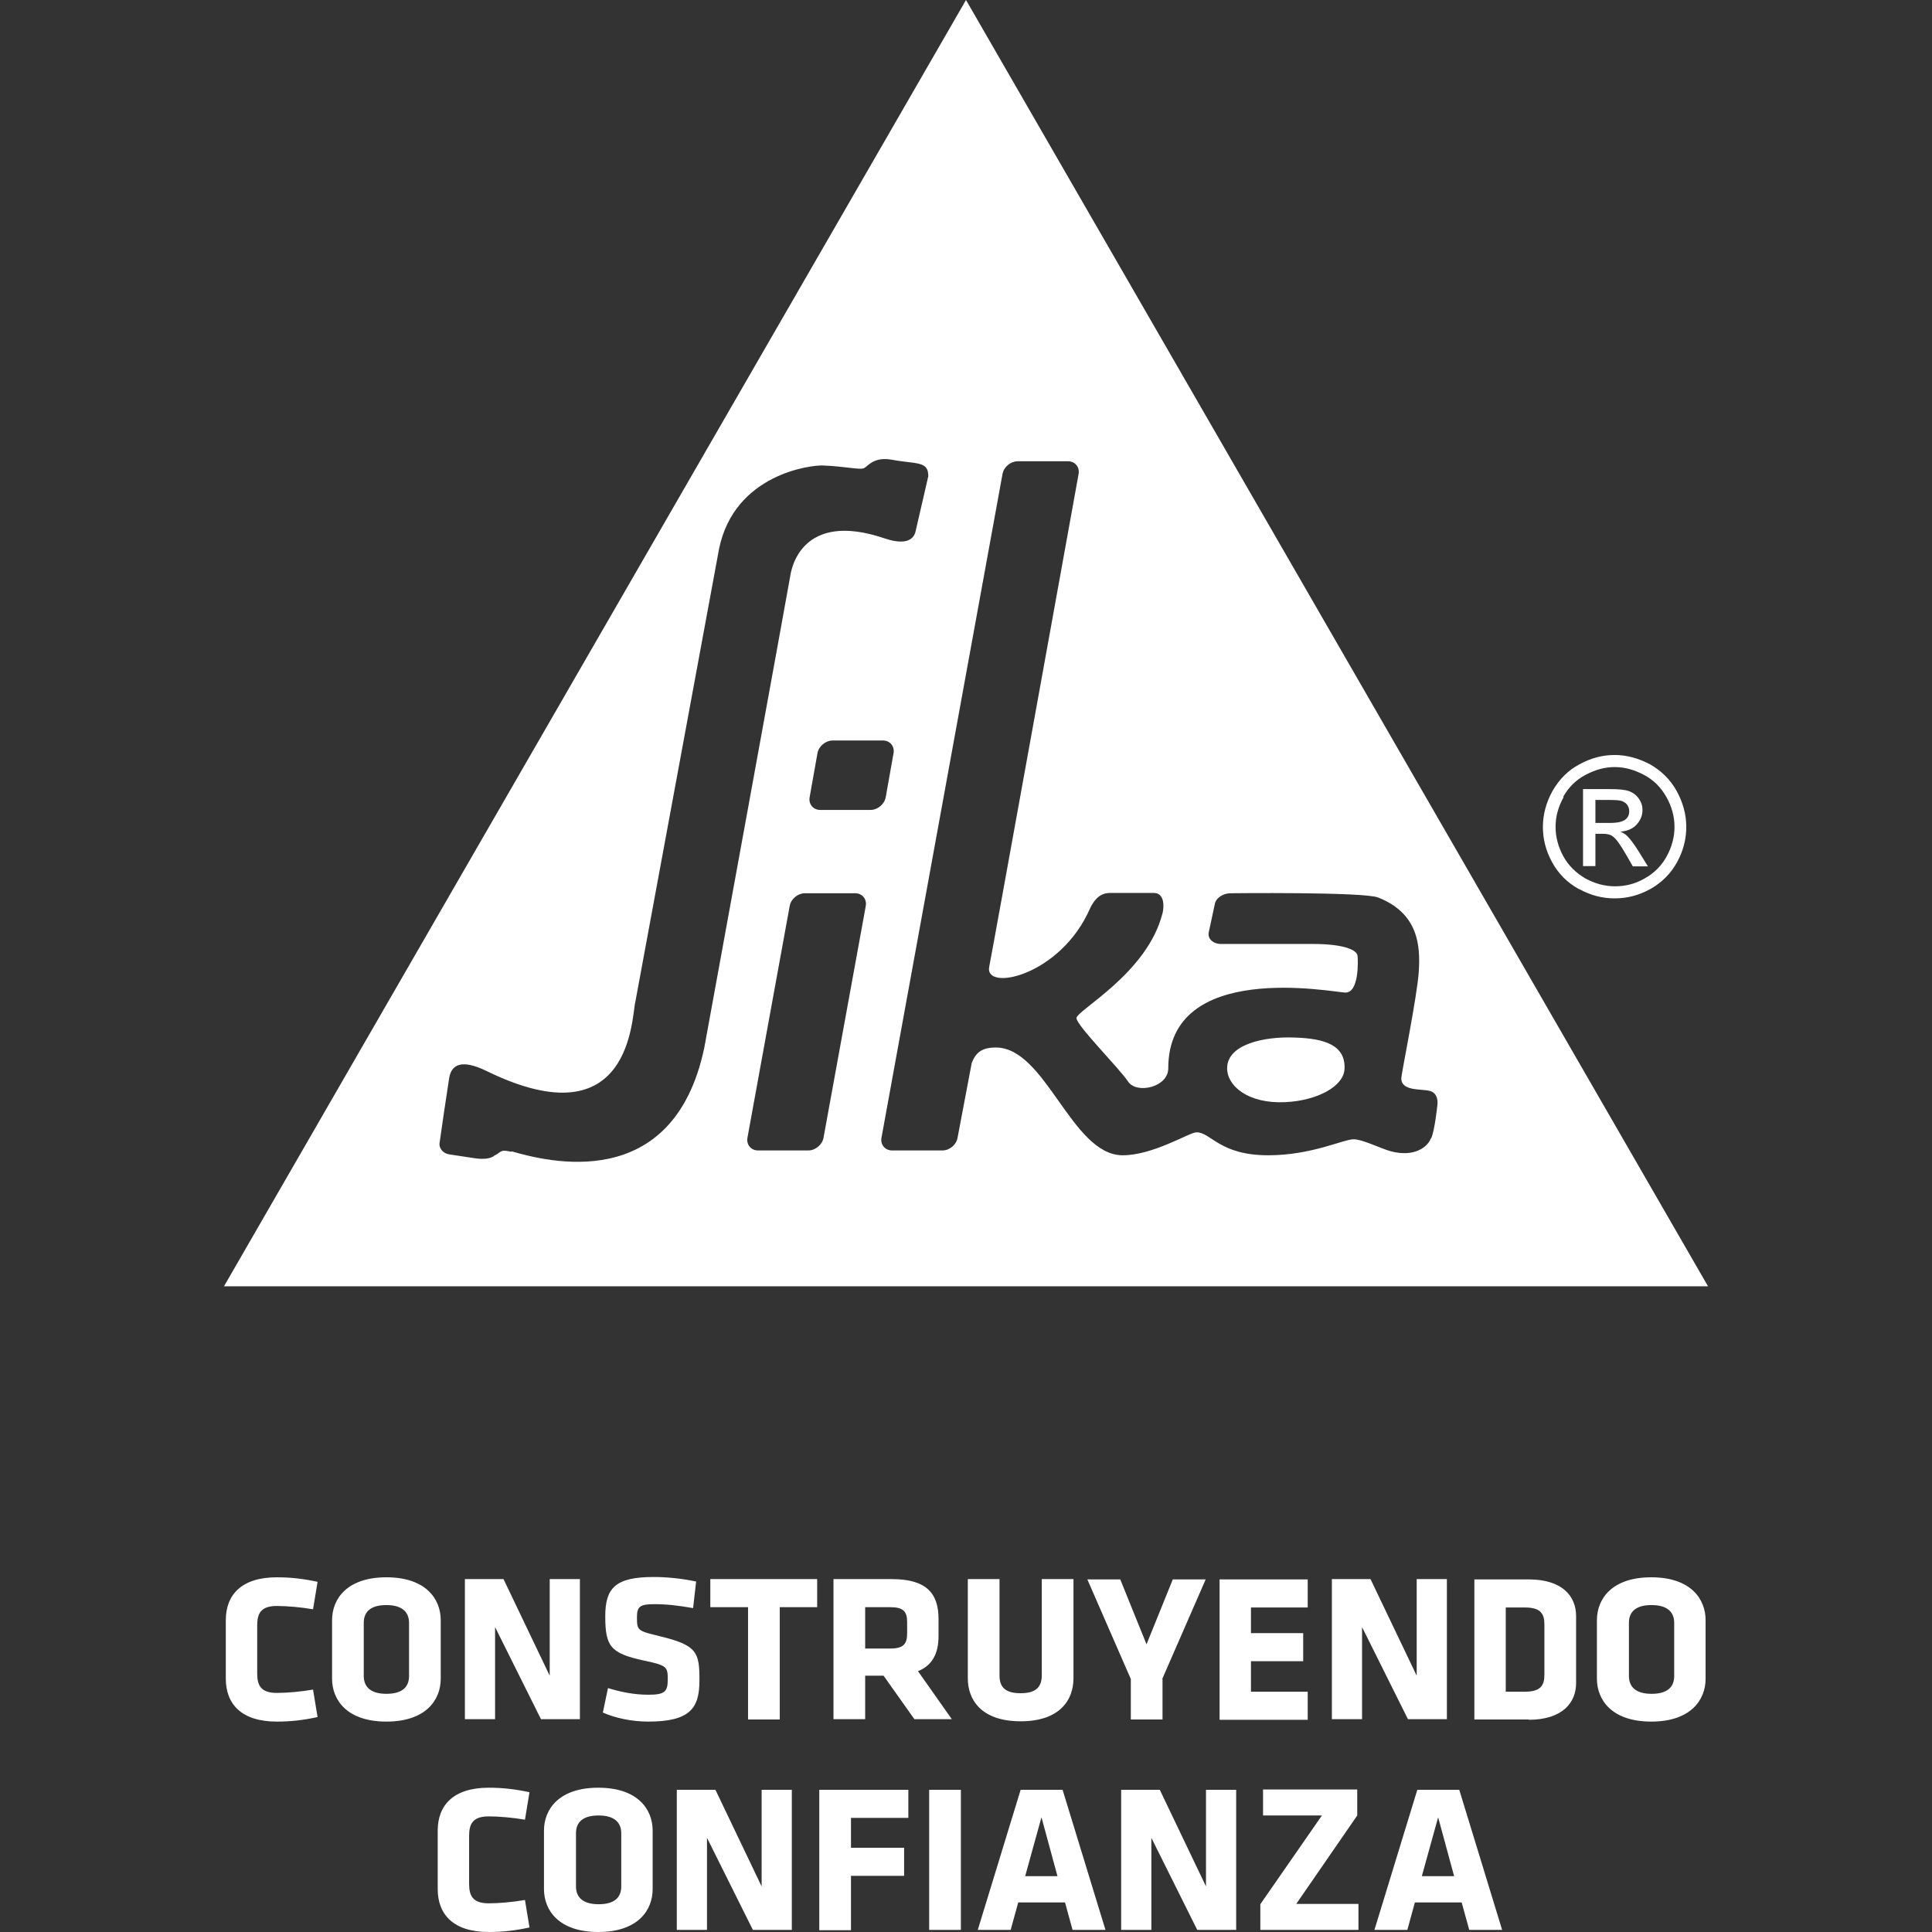 <?xml version="1.0" encoding="UTF-8"?><svg id="a" xmlns="http://www.w3.org/2000/svg" viewBox="0 0 64 64"><rect x="0" y="0" width="64" height="64" fill="#333333" stroke="none"/><defs><style>.b{fill:#fff;}</style></defs><path class="b" d="M32,0L7.42,42.61h49.16L32,0ZM16.94,38.15h-.02c-.14-.03-.24-.04-.29-.02-.07.02-.14.1-.27.16l-.02.02c-.13.07-.31.1-.6.06-.2-.03-.61-.09-.86-.13-.24-.04-.34-.24-.32-.37.04-.31.27-1.85.32-2.16.07-.43.39-.64,1.22-.24,4.87,2.39,4.82-1.85,4.95-2.3l2.77-14.99c.51-2.47,3.03-2.78,3.45-2.76.72.03,1.21.15,1.35.09.14-.07.32-.39.93-.28.8.15,1.21.03,1.2.55l-.42,1.82c-.02.08-.11.55-1.04.23-2.76-.93-3.08,1.05-3.11,1.24,0,.04-2.85,15.64-2.85,15.64-1.03,4.88-5.23,3.76-6.38,3.43ZM27.28,37.69c-.04.23-.27.42-.5.42h-1.67c-.23,0-.39-.19-.35-.42l1.4-7.68c.04-.23.27-.42.5-.42h1.67c.23,0,.39.19.35.42l-1.4,7.68ZM28.84,26.83h-1.67c-.23,0-.39-.19-.35-.42l.26-1.46c.04-.23.27-.42.5-.42h1.67c.23,0,.39.19.35.42l-.26,1.46c-.04.23-.27.42-.5.42ZM47.4,37.71c-.11.29-.55.63-1.32.43-.31-.08-.94-.4-1.24-.4-.34,0-1.39.53-2.83.53-1.62,0-1.9-.77-2.38-.76-.23,0-1.44.77-2.46.76-1.68-.03-2.53-3.57-4.18-3.57-.46,0-.66.16-.8.51h0s-.47,2.48-.47,2.48c-.04.23-.26.42-.5.42h-1.67c-.23,0-.39-.19-.35-.42l4.01-21.99c.04-.23.27-.42.5-.42h1.67c.23,0,.39.19.35.42,0,0-2.9,16.05-2.96,16.32-.18.84,2.36.32,3.34-1.93.22-.46.48-.51.67-.51.2,0,1.18,0,1.44,0,.37,0,.34.48.29.67-.5,2-2.87,3.23-2.85,3.48.01.25,1.43,1.67,1.71,2.1.28.42,1.33.19,1.33-.44,0-3.6,5.46-2.52,5.86-2.51.46.02.43-1.04.41-1.22-.02-.18-.41-.39-1.49-.39h-3.03c-.26,0-.45-.17-.41-.38l.2-.93c.03-.21.27-.37.53-.37,0,0,4.39-.05,4.88.14,1.35.53,1.4,1.62,1.35,2.44-.05.82-.58,3.4-.58,3.55,0,.44.67.34.95.42.28.08.26.39.24.51,0,0-.08.78-.2,1.06ZM44.54,35.4c-.02.59-.91,1.06-1.96,1.11-1.24.06-1.93-.54-1.93-1.12,0-.8,1.23-1.06,2.23-1.02,1,.03,1.69.25,1.66,1.03ZM52.31,29.45c.38.21.77.31,1.18.31s.8-.1,1.18-.31c.37-.21.67-.5.88-.88.21-.38.31-.77.31-1.18s-.11-.81-.32-1.19c-.21-.38-.51-.67-.88-.88-.38-.2-.77-.31-1.17-.31s-.79.1-1.17.31c-.38.2-.67.5-.89.88-.21.38-.32.78-.32,1.19s.1.8.31,1.18c.21.38.5.67.88.88ZM51.78,26.4c.18-.32.42-.56.74-.73.32-.17.64-.26.97-.26s.65.09.97.26c.32.17.56.41.74.73.18.32.27.65.27.99s-.09.67-.26.98c-.17.31-.42.56-.73.73-.31.18-.64.26-.98.26s-.67-.09-.98-.26c-.31-.18-.56-.42-.73-.73-.17-.31-.26-.64-.26-.98s.09-.67.27-.99ZM52.86,27.62h.24c.14,0,.26.03.33.09.11.08.25.28.43.59l.23.4h.5l-.31-.5c-.15-.24-.27-.4-.38-.51-.05-.05-.13-.1-.22-.14.22-.02.4-.09.53-.23.13-.14.2-.3.2-.49,0-.13-.04-.26-.12-.37-.08-.12-.19-.2-.32-.25-.13-.05-.35-.07-.65-.07h-.88v2.55h.41v-1.08ZM52.86,26.5h.47c.2,0,.34.01.41.04.07.03.13.07.17.13.04.06.06.13.06.2,0,.12-.04.21-.13.28-.09.07-.25.11-.49.11h-.5v-.77ZM8.52,55.44c0,.4.13.64.65.64.33,0,.79-.04,1.2-.11l.15.91c-.46.1-.88.15-1.35.15-1.17,0-1.69-.58-1.69-1.42v-1.94c0-.84.52-1.42,1.69-1.42.47,0,.89.05,1.35.15l-.15.91c-.4-.07-.86-.11-1.2-.11-.52,0-.65.24-.65.64v1.6ZM14.6,55.61c0,.7-.49,1.42-1.8,1.42s-1.8-.72-1.8-1.42v-1.94c0-.7.49-1.42,1.8-1.42s1.8.72,1.8,1.42v1.94ZM13.55,53.76c0-.36-.23-.59-.75-.59s-.75.22-.75.59v1.76c0,.36.23.59.75.59s.75-.22.75-.59v-1.76ZM16.4,53.9v3.05h-1v-4.64h1.28l1.53,3.2v-3.2h1v4.64h-1.29l-1.52-3.05ZM21.47,57.03c-.54,0-1.1-.12-1.5-.3l.17-.81c.43.13.86.22,1.34.22.54,0,.64-.1.64-.5,0-.42-.02-.47-.78-.63-1.12-.24-1.29-.47-1.29-1.47,0-.93.33-1.3,1.6-1.3.4,0,.89.04,1.41.15l-.1.88c-.53-.09-.87-.13-1.29-.13-.47,0-.57.08-.57.43,0,.45.02.45.75.63,1.25.3,1.32.54,1.32,1.46s-.3,1.37-1.7,1.37ZM25.83,53.24v3.72h-1.05v-3.72h-1.25v-.93h3.54v.93h-1.25ZM29.27,55.51h-.61v1.44h-1.05v-4.64h1.93c1.13,0,1.55.45,1.55,1.32v.57c0,.58-.21.97-.68,1.16l1.12,1.59h-1.24l-1.02-1.44ZM30.05,53.73c0-.35-.13-.49-.56-.49h-.83v1.37h.83c.45,0,.56-.16.56-.51v-.37ZM35.56,52.31v3.29c0,.7-.44,1.42-1.75,1.42s-1.75-.72-1.75-1.42v-3.29h1.05v3.19c0,.38.18.59.7.59s.7-.22.7-.59v-3.19h1.05ZM38.51,55.62v1.34h-1.05v-1.34l-1.44-3.3h1.09l.87,2.15.87-2.15h1.09l-1.44,3.3ZM40.4,56.96v-4.64h2.92v.93h-1.88v.85h1.73v.93h-1.73v1.01h1.88v.93h-2.92ZM45.12,53.9v3.05h-1v-4.64h1.28l1.53,3.2v-3.2h1v4.64h-1.29l-1.52-3.05ZM50.64,56.96h-1.8v-4.64h1.8c1.14,0,1.57.58,1.57,1.21v2.23c0,.62-.43,1.21-1.57,1.21ZM51.16,53.81c0-.36-.13-.56-.65-.56h-.63v2.79h.63c.52,0,.65-.2.65-.56v-1.66ZM56.5,55.61c0,.7-.49,1.42-1.8,1.42s-1.8-.72-1.8-1.42v-1.94c0-.7.49-1.42,1.8-1.42s1.8.72,1.8,1.42v1.94ZM55.46,53.76c0-.36-.23-.59-.75-.59s-.75.22-.75.59v1.76c0,.36.23.59.75.59s.75-.22.75-.59v-1.76ZM15.54,62.41c0,.4.13.64.65.64.33,0,.79-.04,1.2-.11l.15.91c-.46.1-.88.15-1.35.15-1.17,0-1.69-.58-1.69-1.42v-1.94c0-.84.52-1.42,1.69-1.42.47,0,.89.05,1.35.15l-.15.91c-.4-.07-.86-.11-1.2-.11-.52,0-.65.24-.65.64v1.6ZM21.62,62.58c0,.7-.49,1.42-1.8,1.42s-1.8-.72-1.8-1.42v-1.94c0-.7.49-1.42,1.8-1.42s1.8.72,1.8,1.42v1.94ZM20.58,60.73c0-.36-.23-.59-.75-.59s-.75.22-.75.59v1.76c0,.36.23.59.75.59s.75-.22.75-.59v-1.76ZM23.42,60.88v3.05h-1v-4.64h1.28l1.53,3.2v-3.2h1v4.64h-1.29l-1.52-3.05ZM27.14,63.93v-4.64h2.95v.93h-1.9v.99h1.76v.93h-1.76v1.8h-1.05ZM30.78,63.93v-4.64h1.05v4.64h-1.05ZM36.62,63.93h-1.09l-.25-.91h-1.55l-.25.91h-1.09l1.42-4.64h1.39l1.42,4.64ZM33.96,62.15h1.07l-.53-1.95-.54,1.95ZM38.14,60.88v3.05h-1v-4.64h1.28l1.53,3.2v-3.2h1v4.64h-1.29l-1.52-3.05ZM42.94,63.07h2.06v.86h-3.25v-.85l2.04-2.94h-1.95v-.86h3.12v.86l-2.02,2.93ZM49.76,63.93h-1.09l-.25-.91h-1.55l-.25.91h-1.09l1.42-4.64h1.39l1.42,4.64ZM47.1,62.15h1.07l-.53-1.95-.54,1.95Z"/></svg>